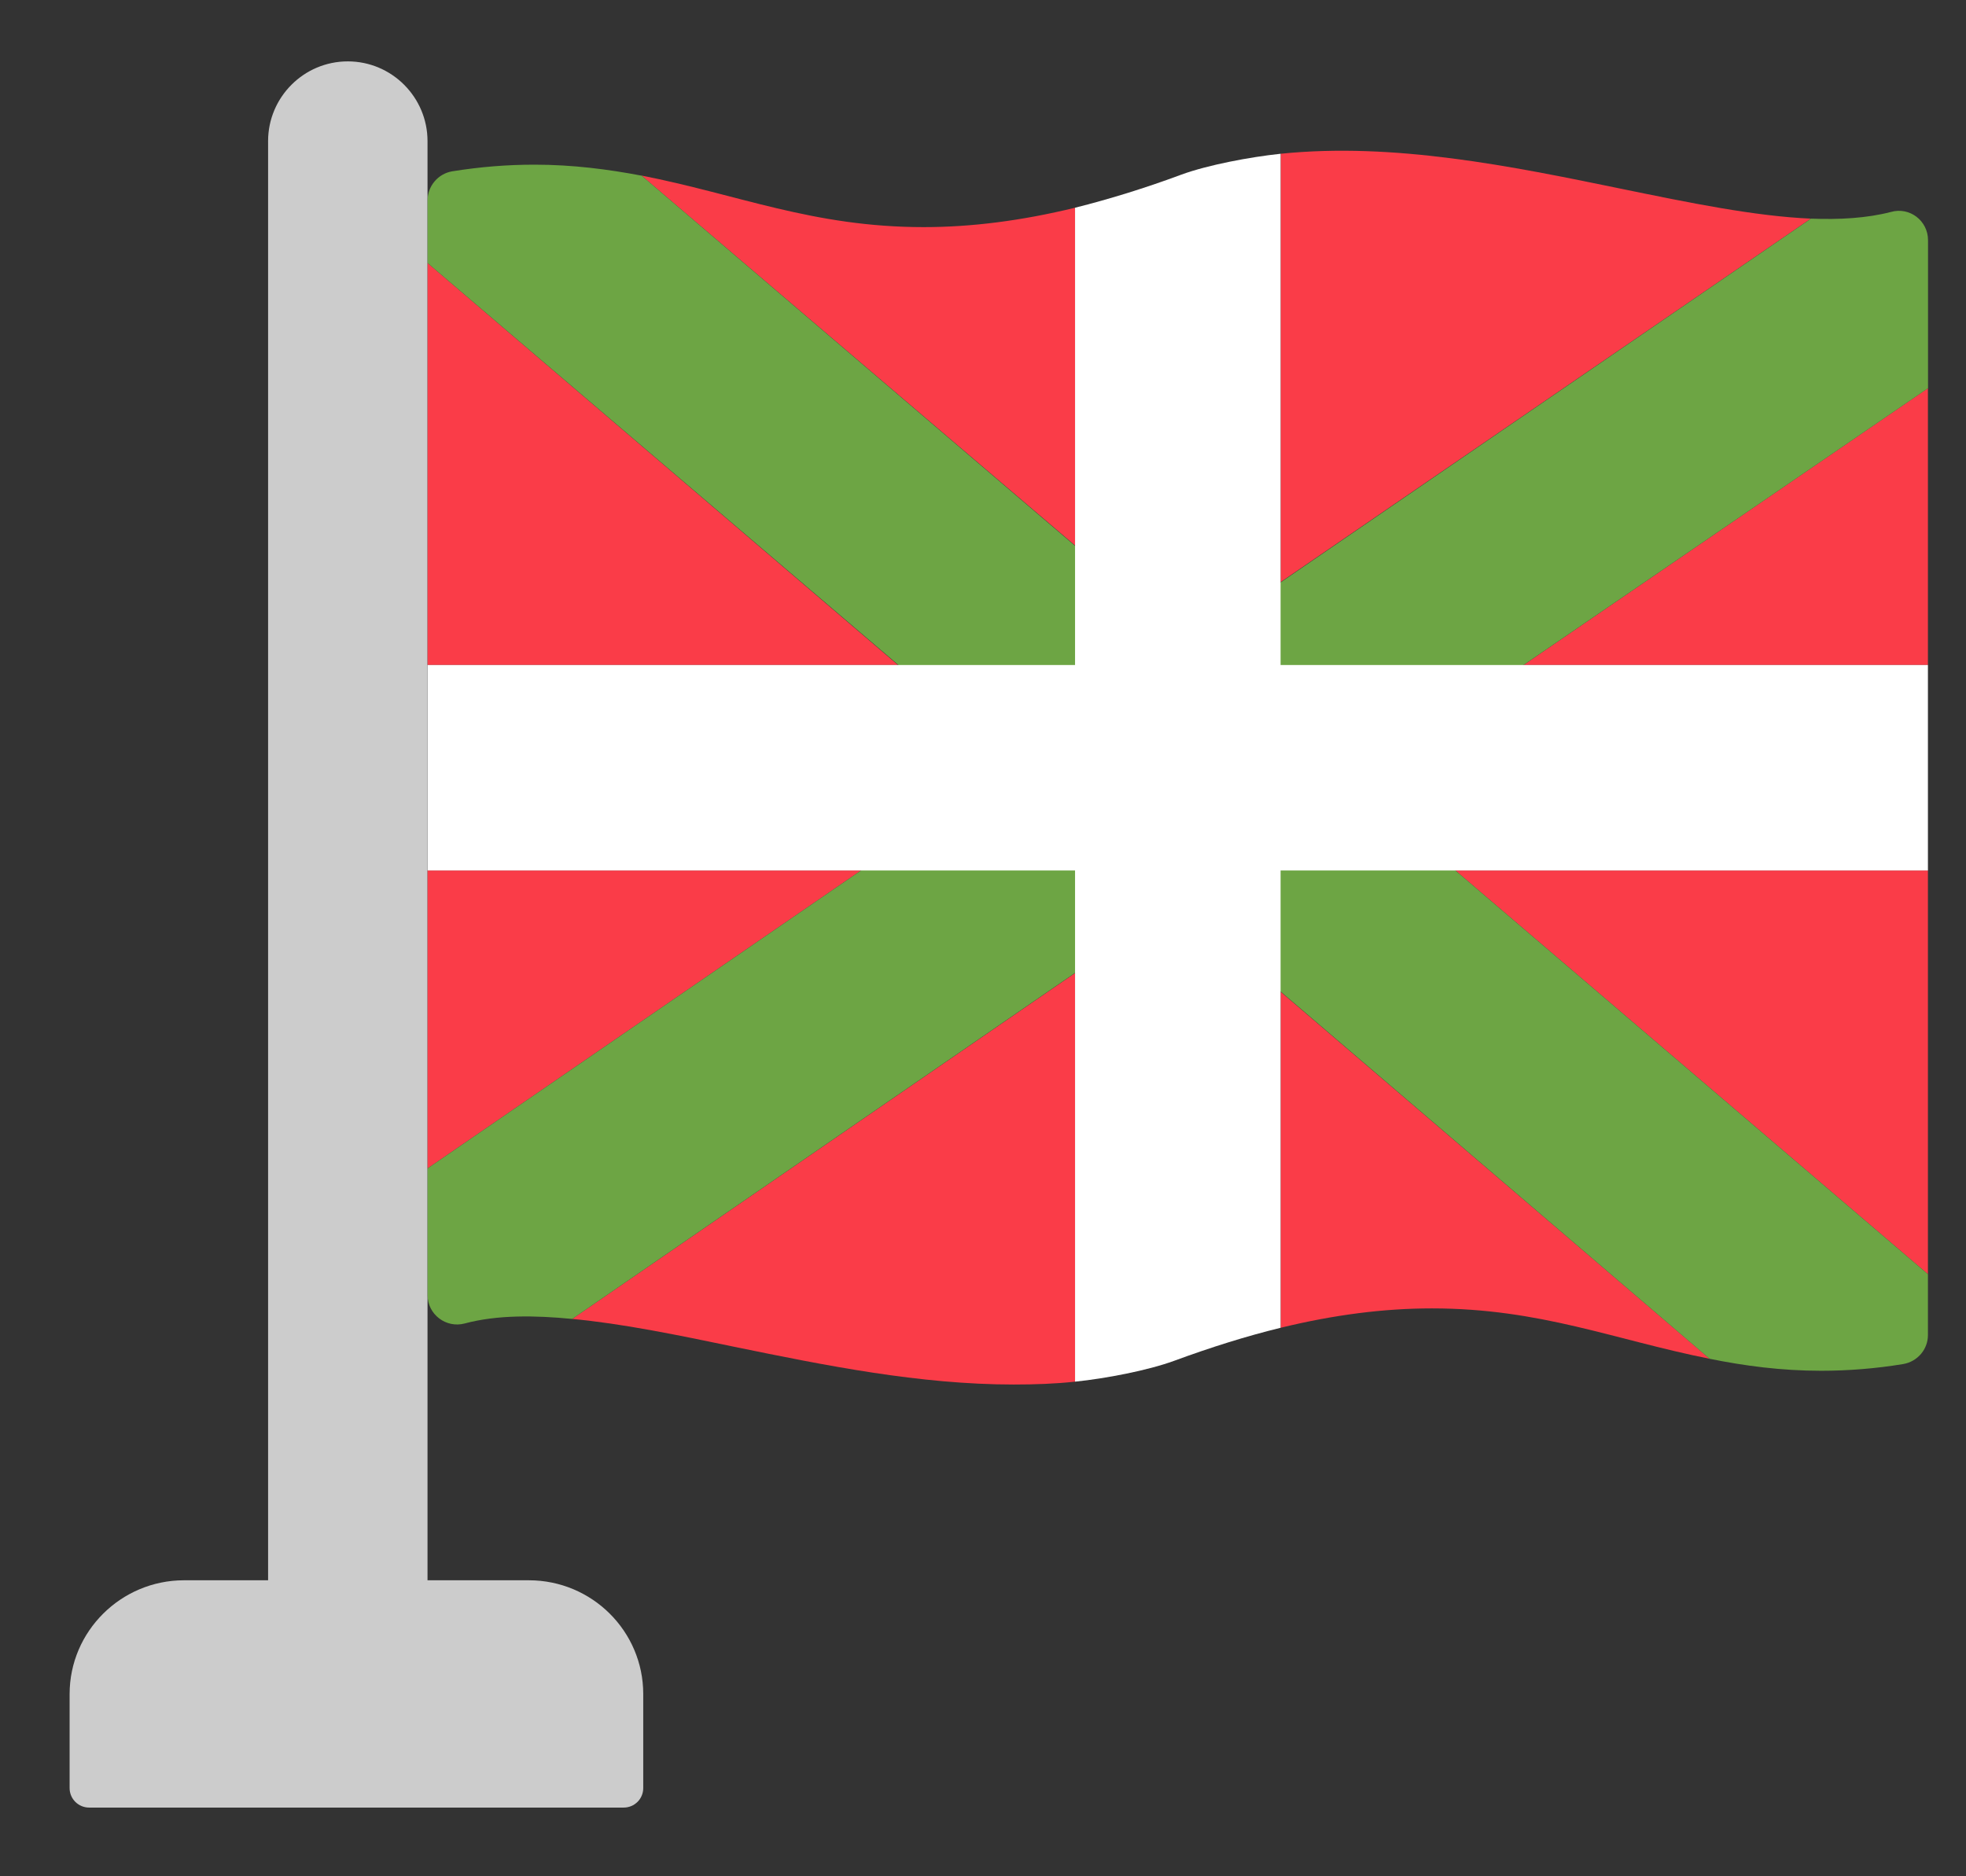<svg width="22" height="21" viewBox="0 0 22 21" fill="none" xmlns="http://www.w3.org/2000/svg">
<rect x="0" y="0" width="22" height="21" fill="#333333" stroke="none"/>
<path fill-rule="evenodd" clip-rule="evenodd" d="M4.539 19.313H3.245C3.109 19.313 3 19.201 3 19.065V1.579C3 1.089 3.399 0.687 3.892 0.687C4.385 0.687 4.784 1.089 4.784 1.579V19.065C4.784 19.201 4.674 19.313 4.539 19.313Z" fill="#CCCCCC"/>
<path fill-rule="evenodd" clip-rule="evenodd" d="M6.979 20.231H0.998C0.877 20.231 0.779 20.134 0.779 20.013V18.96C0.779 18.258 1.355 17.687 2.059 17.687H5.918C6.625 17.687 7.198 18.258 7.198 18.96V20.013C7.198 20.134 7.1 20.231 6.979 20.231Z" fill="#CCCCCC"/>
<path fill-rule="evenodd" clip-rule="evenodd" d="M11.343 15.496C10.29 15.496 9.236 15.283 8.218 15.074C7.575 14.94 6.955 14.813 6.403 14.762L12.03 10.891V15.464C11.809 15.488 11.584 15.496 11.343 15.496ZM4.785 13.077V9.743H9.634L4.785 13.077ZM4.785 7.443V2.944L10.049 7.443H4.785ZM7.164 1.962C8.261 2.175 9.094 2.542 10.337 2.542C10.87 2.542 11.43 2.471 12.03 2.325V6.105L7.18 1.966L7.164 1.962ZM12.732 2.124L12.779 2.108C12.764 2.116 12.748 2.12 12.732 2.124ZM12.976 2.041L13.024 2.025C13.008 2.033 12.992 2.037 12.976 2.041ZM14.33 1.721C15.597 1.591 16.91 1.859 18.138 2.112C18.907 2.27 19.637 2.42 20.264 2.447L14.33 6.515V1.721ZM21.574 4.345V7.443H17.049L21.574 4.345ZM21.574 9.743V14.261L16.287 9.743H21.574ZM19.408 15.259C19.384 15.255 19.361 15.251 19.337 15.247L19.408 15.259ZM19.132 15.208C18.063 14.995 17.238 14.644 16.023 14.644C15.486 14.644 14.93 14.715 14.33 14.861V11.1L19.132 15.208Z" fill="#FA3C48"/>
<path fill-rule="evenodd" clip-rule="evenodd" d="M4.785 2.944V2.242C4.785 2.084 4.9 1.946 5.057 1.918C5.373 1.867 5.677 1.843 5.981 1.843C6.411 1.843 6.805 1.895 7.18 1.966L12.57 6.57C12.724 6.7 12.724 6.941 12.57 7.071L12.744 7.746L11.248 7.884C11.169 8.097 10.901 8.168 10.727 8.018L4.785 2.944Z" fill="#6DA544"/>
<path fill-rule="evenodd" clip-rule="evenodd" d="M20.265 2.447C20.581 2.459 20.888 2.443 21.161 2.372C21.37 2.313 21.575 2.471 21.575 2.688V4.345L16.173 8.042C16.031 8.141 15.834 8.109 15.727 7.971L13.751 8.677C13.751 8.654 13.81 7.864 13.861 7.438C13.636 7.332 13.604 7.016 13.818 6.87L20.265 2.447Z" fill="#6DA544"/>
<path fill-rule="evenodd" clip-rule="evenodd" d="M6.403 14.762C5.993 14.722 5.566 14.714 5.199 14.813C4.99 14.868 4.785 14.71 4.785 14.497V13.077L10.507 9.143C10.692 9.017 10.941 9.107 11.008 9.313L12.077 8.981L12.416 9.944C12.7 9.991 12.787 10.37 12.543 10.536L6.403 14.762Z" fill="#6DA544"/>
<path fill-rule="evenodd" clip-rule="evenodd" d="M21.574 14.261V14.943C21.574 15.101 21.459 15.239 21.297 15.267C20.986 15.318 20.682 15.342 20.378 15.342C19.932 15.342 19.522 15.287 19.131 15.208L13.789 10.634C13.56 10.441 13.69 10.074 13.982 10.054C14.045 9.707 14.144 9.131 14.144 9.096C14.144 9.044 14.759 9.19 15.099 9.273C15.189 9.08 15.446 9.025 15.608 9.163L21.574 14.261Z" fill="#6DA544"/>
<path fill-rule="evenodd" clip-rule="evenodd" d="M4.785 9.743V7.443H12.03V2.325C12.408 2.23 12.807 2.108 13.221 1.954C13.513 1.847 13.987 1.757 14.33 1.721V7.443H21.574V9.743H14.33V14.861C13.947 14.955 13.553 15.078 13.138 15.231C12.846 15.338 12.373 15.429 12.03 15.464V9.743H4.785Z" fill="white"/>
</svg>
